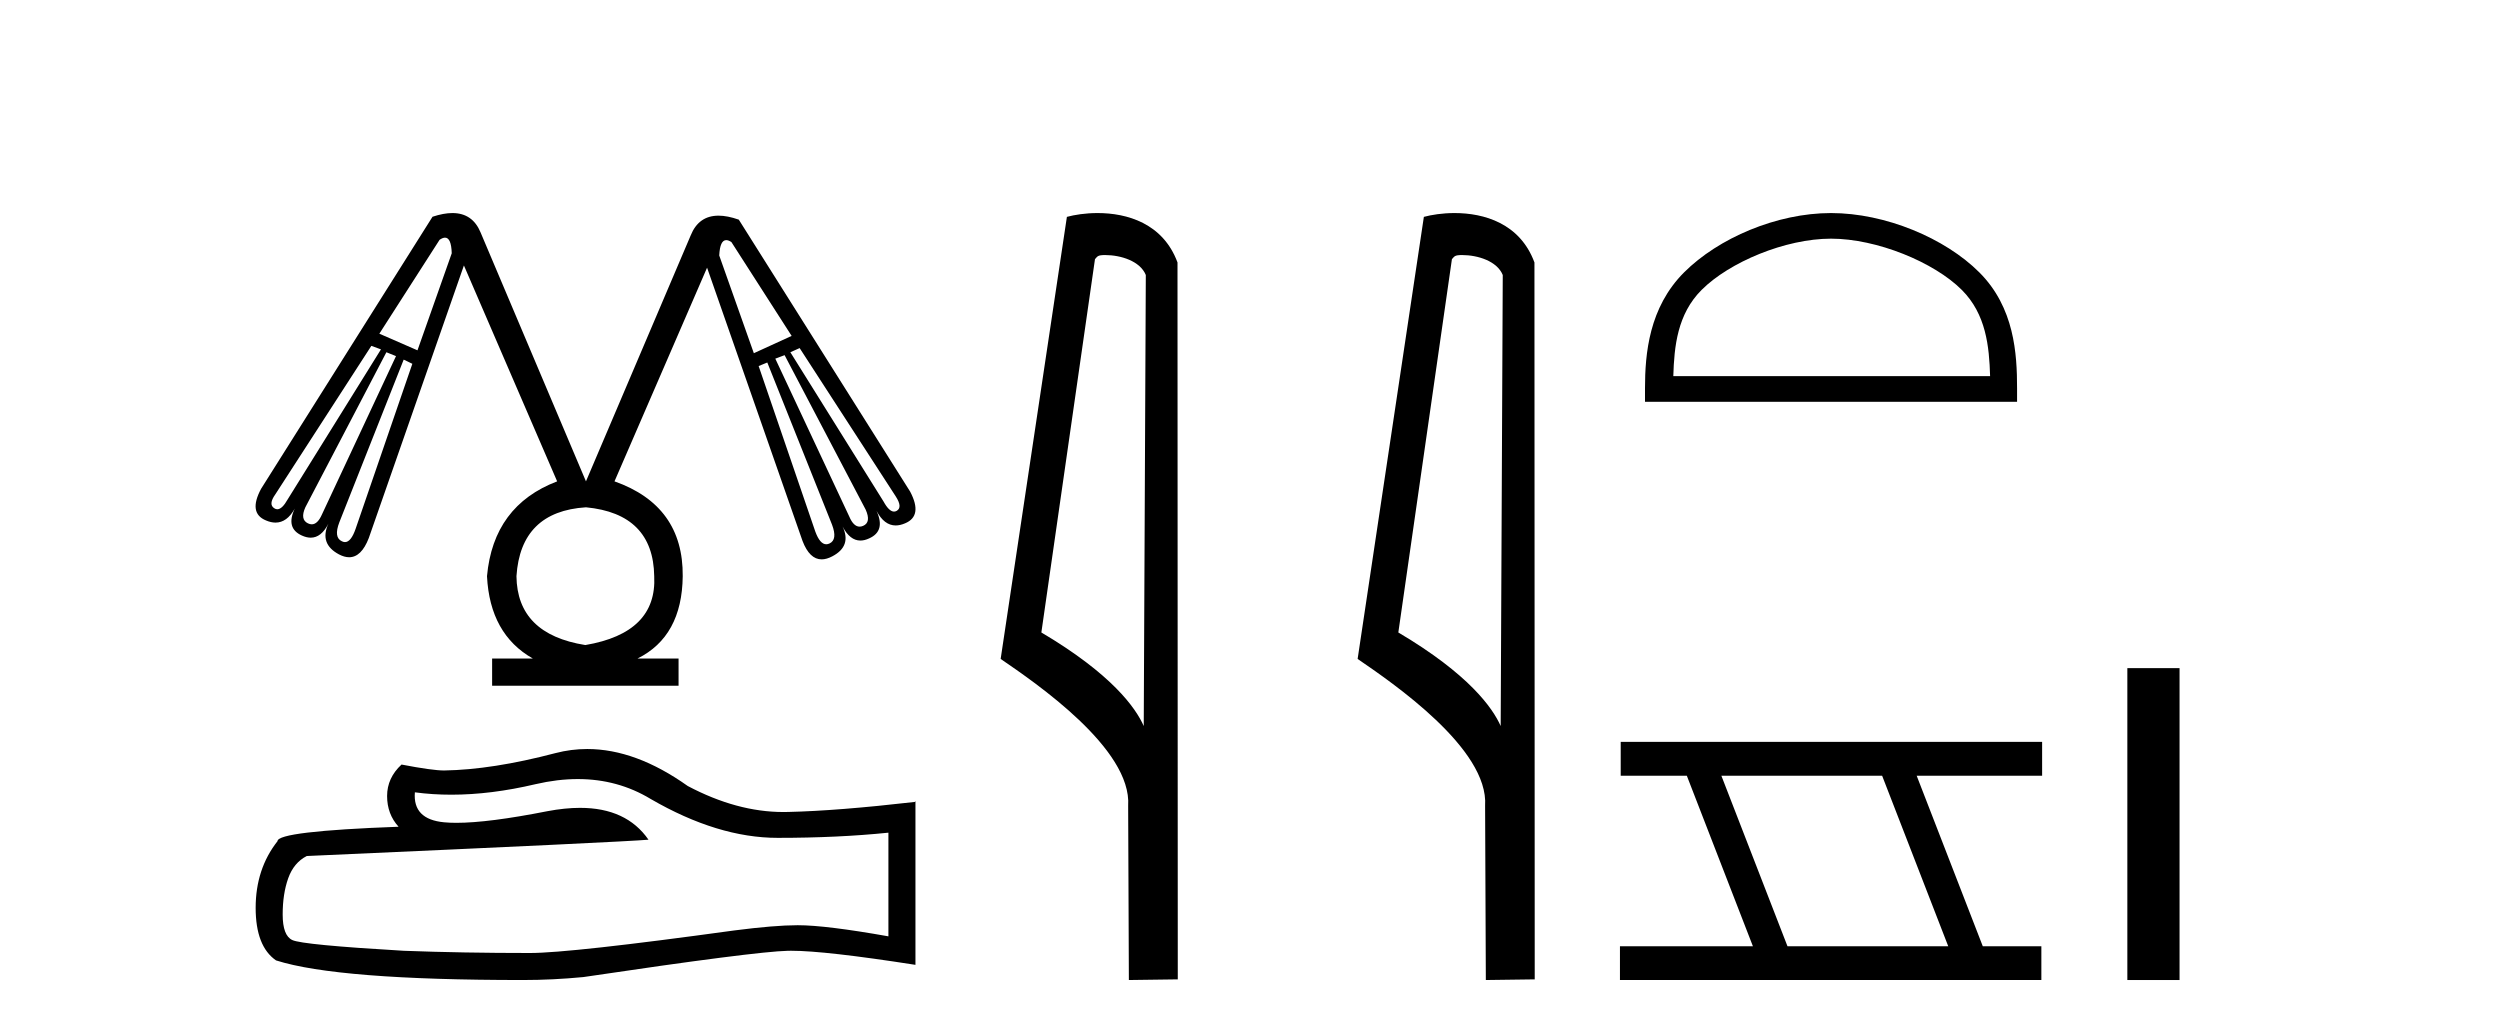 <?xml version='1.0' encoding='UTF-8' standalone='yes'?><svg xmlns='http://www.w3.org/2000/svg' xmlns:xlink='http://www.w3.org/1999/xlink' width='99.0' height='41.0' ><path d='M 17.623 9.411 Q 17.871 9.411 17.889 10.03 L 16.532 13.873 L 15.022 13.214 L 17.407 9.497 Q 17.531 9.411 17.623 9.411 ZM 28.759 9.509 Q 28.848 9.509 28.964 9.586 L 31.349 13.302 L 29.852 13.987 L 28.482 10.118 Q 28.51 9.509 28.759 9.509 ZM 14.705 13.696 L 15.086 13.835 L 11.394 19.772 Q 11.173 20.167 10.98 20.167 Q 10.919 20.167 10.861 20.127 Q 10.62 19.975 10.899 19.582 L 14.705 13.696 ZM 31.666 13.784 L 35.472 19.658 Q 35.751 20.089 35.51 20.229 Q 35.458 20.259 35.404 20.259 Q 35.208 20.259 34.989 19.861 L 31.298 13.949 L 31.666 13.784 ZM 15.301 13.949 L 15.682 14.102 L 12.751 20.368 Q 12.578 20.763 12.346 20.763 Q 12.273 20.763 12.193 20.724 Q 11.876 20.571 12.092 20.089 L 15.301 13.949 ZM 31.07 14.064 L 34.279 20.178 Q 34.507 20.685 34.178 20.825 Q 34.106 20.855 34.041 20.855 Q 33.801 20.855 33.632 20.457 L 30.702 14.203 L 31.07 14.064 ZM 15.986 14.241 L 16.329 14.406 L 14.083 20.939 Q 13.901 21.467 13.661 21.467 Q 13.601 21.467 13.538 21.434 Q 13.208 21.282 13.437 20.685 L 15.986 14.241 ZM 30.385 14.355 L 32.947 20.774 Q 33.175 21.371 32.846 21.523 Q 32.781 21.553 32.72 21.553 Q 32.471 21.553 32.287 21.053 L 30.042 14.495 L 30.385 14.355 ZM 23.204 20.089 Q 25.868 20.343 25.907 22.817 Q 26.021 25.062 23.179 25.544 Q 20.477 25.113 20.452 22.817 Q 20.617 20.254 23.204 20.089 ZM 17.916 8.437 Q 17.568 8.437 17.128 8.583 L 10.341 19.353 Q 9.821 20.318 10.532 20.609 Q 10.732 20.695 10.91 20.695 Q 11.364 20.695 11.673 20.14 L 11.673 20.14 Q 11.305 20.914 11.952 21.206 Q 12.139 21.292 12.304 21.292 Q 12.723 21.292 13.005 20.736 L 13.005 20.736 Q 12.637 21.535 13.424 21.954 Q 13.639 22.067 13.826 22.067 Q 14.311 22.067 14.604 21.307 L 18.371 10.512 L 22.063 19.062 Q 19.538 20.026 19.285 22.817 Q 19.399 25.113 21.099 26.077 L 19.488 26.077 L 19.488 27.155 L 26.871 27.155 L 26.871 26.077 L 25.247 26.077 Q 27.01 25.202 27.036 22.817 Q 27.061 20.026 24.334 19.062 L 28 10.6 L 31.78 21.421 Q 32.059 22.151 32.537 22.151 Q 32.732 22.151 32.96 22.03 Q 33.734 21.624 33.366 20.85 L 33.366 20.85 Q 33.657 21.406 34.072 21.406 Q 34.236 21.406 34.419 21.32 Q 35.078 21.028 34.71 20.229 L 34.71 20.229 Q 35.014 20.808 35.47 20.808 Q 35.643 20.808 35.839 20.724 Q 36.55 20.432 36.042 19.468 L 29.256 8.698 Q 28.807 8.54 28.454 8.54 Q 27.668 8.54 27.353 9.319 L 23.204 19.062 L 19.031 9.205 Q 18.713 8.437 17.916 8.437 Z' style='fill:#000000;stroke:none' /><path d='M 22.882 30.851 Q 24.464 30.851 25.768 31.64 Q 28.422 33.179 30.797 33.179 Q 33.187 33.179 35.181 32.974 L 35.181 37.079 Q 32.704 36.639 31.604 36.639 L 31.575 36.639 Q 30.68 36.639 29.082 36.845 Q 22.587 37.739 20.989 37.739 Q 18.335 37.739 15.989 37.651 Q 11.972 37.416 11.576 37.226 Q 11.194 37.05 11.194 36.214 Q 11.194 35.393 11.414 34.777 Q 11.634 34.161 12.148 33.898 Q 24.698 33.34 25.68 33.252 Q 24.806 31.991 22.97 31.991 Q 22.375 31.991 21.678 32.123 Q 19.34 32.584 18.073 32.584 Q 17.806 32.584 17.587 32.563 Q 16.341 32.446 16.429 31.376 L 16.429 31.376 Q 17.129 31.47 17.875 31.47 Q 19.441 31.47 21.209 31.053 Q 22.081 30.851 22.882 30.851 ZM 23.255 29.661 Q 22.62 29.661 22 29.822 Q 19.493 30.481 17.587 30.511 Q 17.118 30.511 15.901 30.276 Q 15.329 30.804 15.329 31.522 Q 15.329 32.241 15.784 32.739 Q 10.989 32.915 10.989 33.311 Q 10.124 34.411 10.124 35.95 Q 10.124 37.475 10.931 38.032 Q 13.364 38.809 20.71 38.809 Q 21.883 38.809 23.1 38.692 Q 29.903 37.68 31.208 37.651 Q 31.269 37.65 31.336 37.65 Q 32.677 37.65 36.252 38.208 L 36.252 31.728 L 36.222 31.757 Q 33.158 32.109 31.223 32.153 Q 31.123 32.156 31.024 32.156 Q 29.182 32.156 27.235 31.126 Q 25.174 29.661 23.255 29.661 Z' style='fill:#000000;stroke:none' /><path d='M 43.762 10.1 C 44.386 10.1 45.151 10.34 45.374 10.89 L 45.292 28.751 L 45.292 28.751 C 44.975 28.034 44.034 26.699 41.238 25.046 L 43.361 10.263 C 43.46 10.157 43.458 10.1 43.762 10.1 ZM 45.292 28.751 L 45.292 28.751 C 45.292 28.751 45.292 28.751 45.292 28.751 L 45.292 28.751 L 45.292 28.751 ZM 43.465 8.437 C 42.986 8.437 42.555 8.505 42.249 8.588 L 39.626 26.094 C 41.014 27.044 44.827 29.648 44.675 31.91 L 44.703 38.809 L 46.64 38.783 L 46.629 10.393 C 46.053 8.837 44.622 8.437 43.465 8.437 Z' style='fill:#000000;stroke:none' /><path d='M 57.897 10.1 C 58.521 10.1 59.286 10.34 59.509 10.89 L 59.427 28.751 L 59.427 28.751 C 59.11 28.034 58.169 26.699 55.374 25.046 L 57.496 10.263 C 57.596 10.157 57.593 10.1 57.897 10.1 ZM 59.427 28.751 L 59.427 28.751 C 59.427 28.751 59.427 28.751 59.427 28.751 L 59.427 28.751 L 59.427 28.751 ZM 57.6 8.437 C 57.122 8.437 56.69 8.505 56.385 8.588 L 53.762 26.094 C 55.149 27.044 58.962 29.648 58.81 31.91 L 58.839 38.809 L 60.775 38.783 L 60.764 10.393 C 60.189 8.837 58.758 8.437 57.6 8.437 Z' style='fill:#000000;stroke:none' /><path d='M 72.509 9.451 C 74.321 9.451 76.59 10.382 77.687 11.48 C 78.648 12.44 78.773 13.713 78.808 14.896 L 66.263 14.896 C 66.298 13.713 66.424 12.44 67.384 11.48 C 68.482 10.382 70.697 9.451 72.509 9.451 ZM 72.509 8.437 C 70.359 8.437 68.046 9.43 66.69 10.786 C 65.3 12.176 65.142 14.007 65.142 15.377 L 65.142 15.911 L 79.876 15.911 L 79.876 15.377 C 79.876 14.007 79.772 12.176 78.381 10.786 C 77.026 9.43 74.659 8.437 72.509 8.437 Z' style='fill:#000000;stroke:none' /><path d='M 74.532 30.718 L 77.15 37.471 L 70.784 37.471 L 68.166 30.718 ZM 64.18 29.379 L 64.18 30.718 L 66.798 30.718 L 69.415 37.471 L 64.15 37.471 L 64.15 38.809 L 80.838 38.809 L 80.838 37.471 L 78.518 37.471 L 75.9 30.718 L 80.868 30.718 L 80.868 29.379 Z' style='fill:#000000;stroke:none' /><path d='M 84.243 26.458 L 84.243 38.809 L 86.31 38.809 L 86.31 26.458 Z' style='fill:#000000;stroke:none' /></svg>
